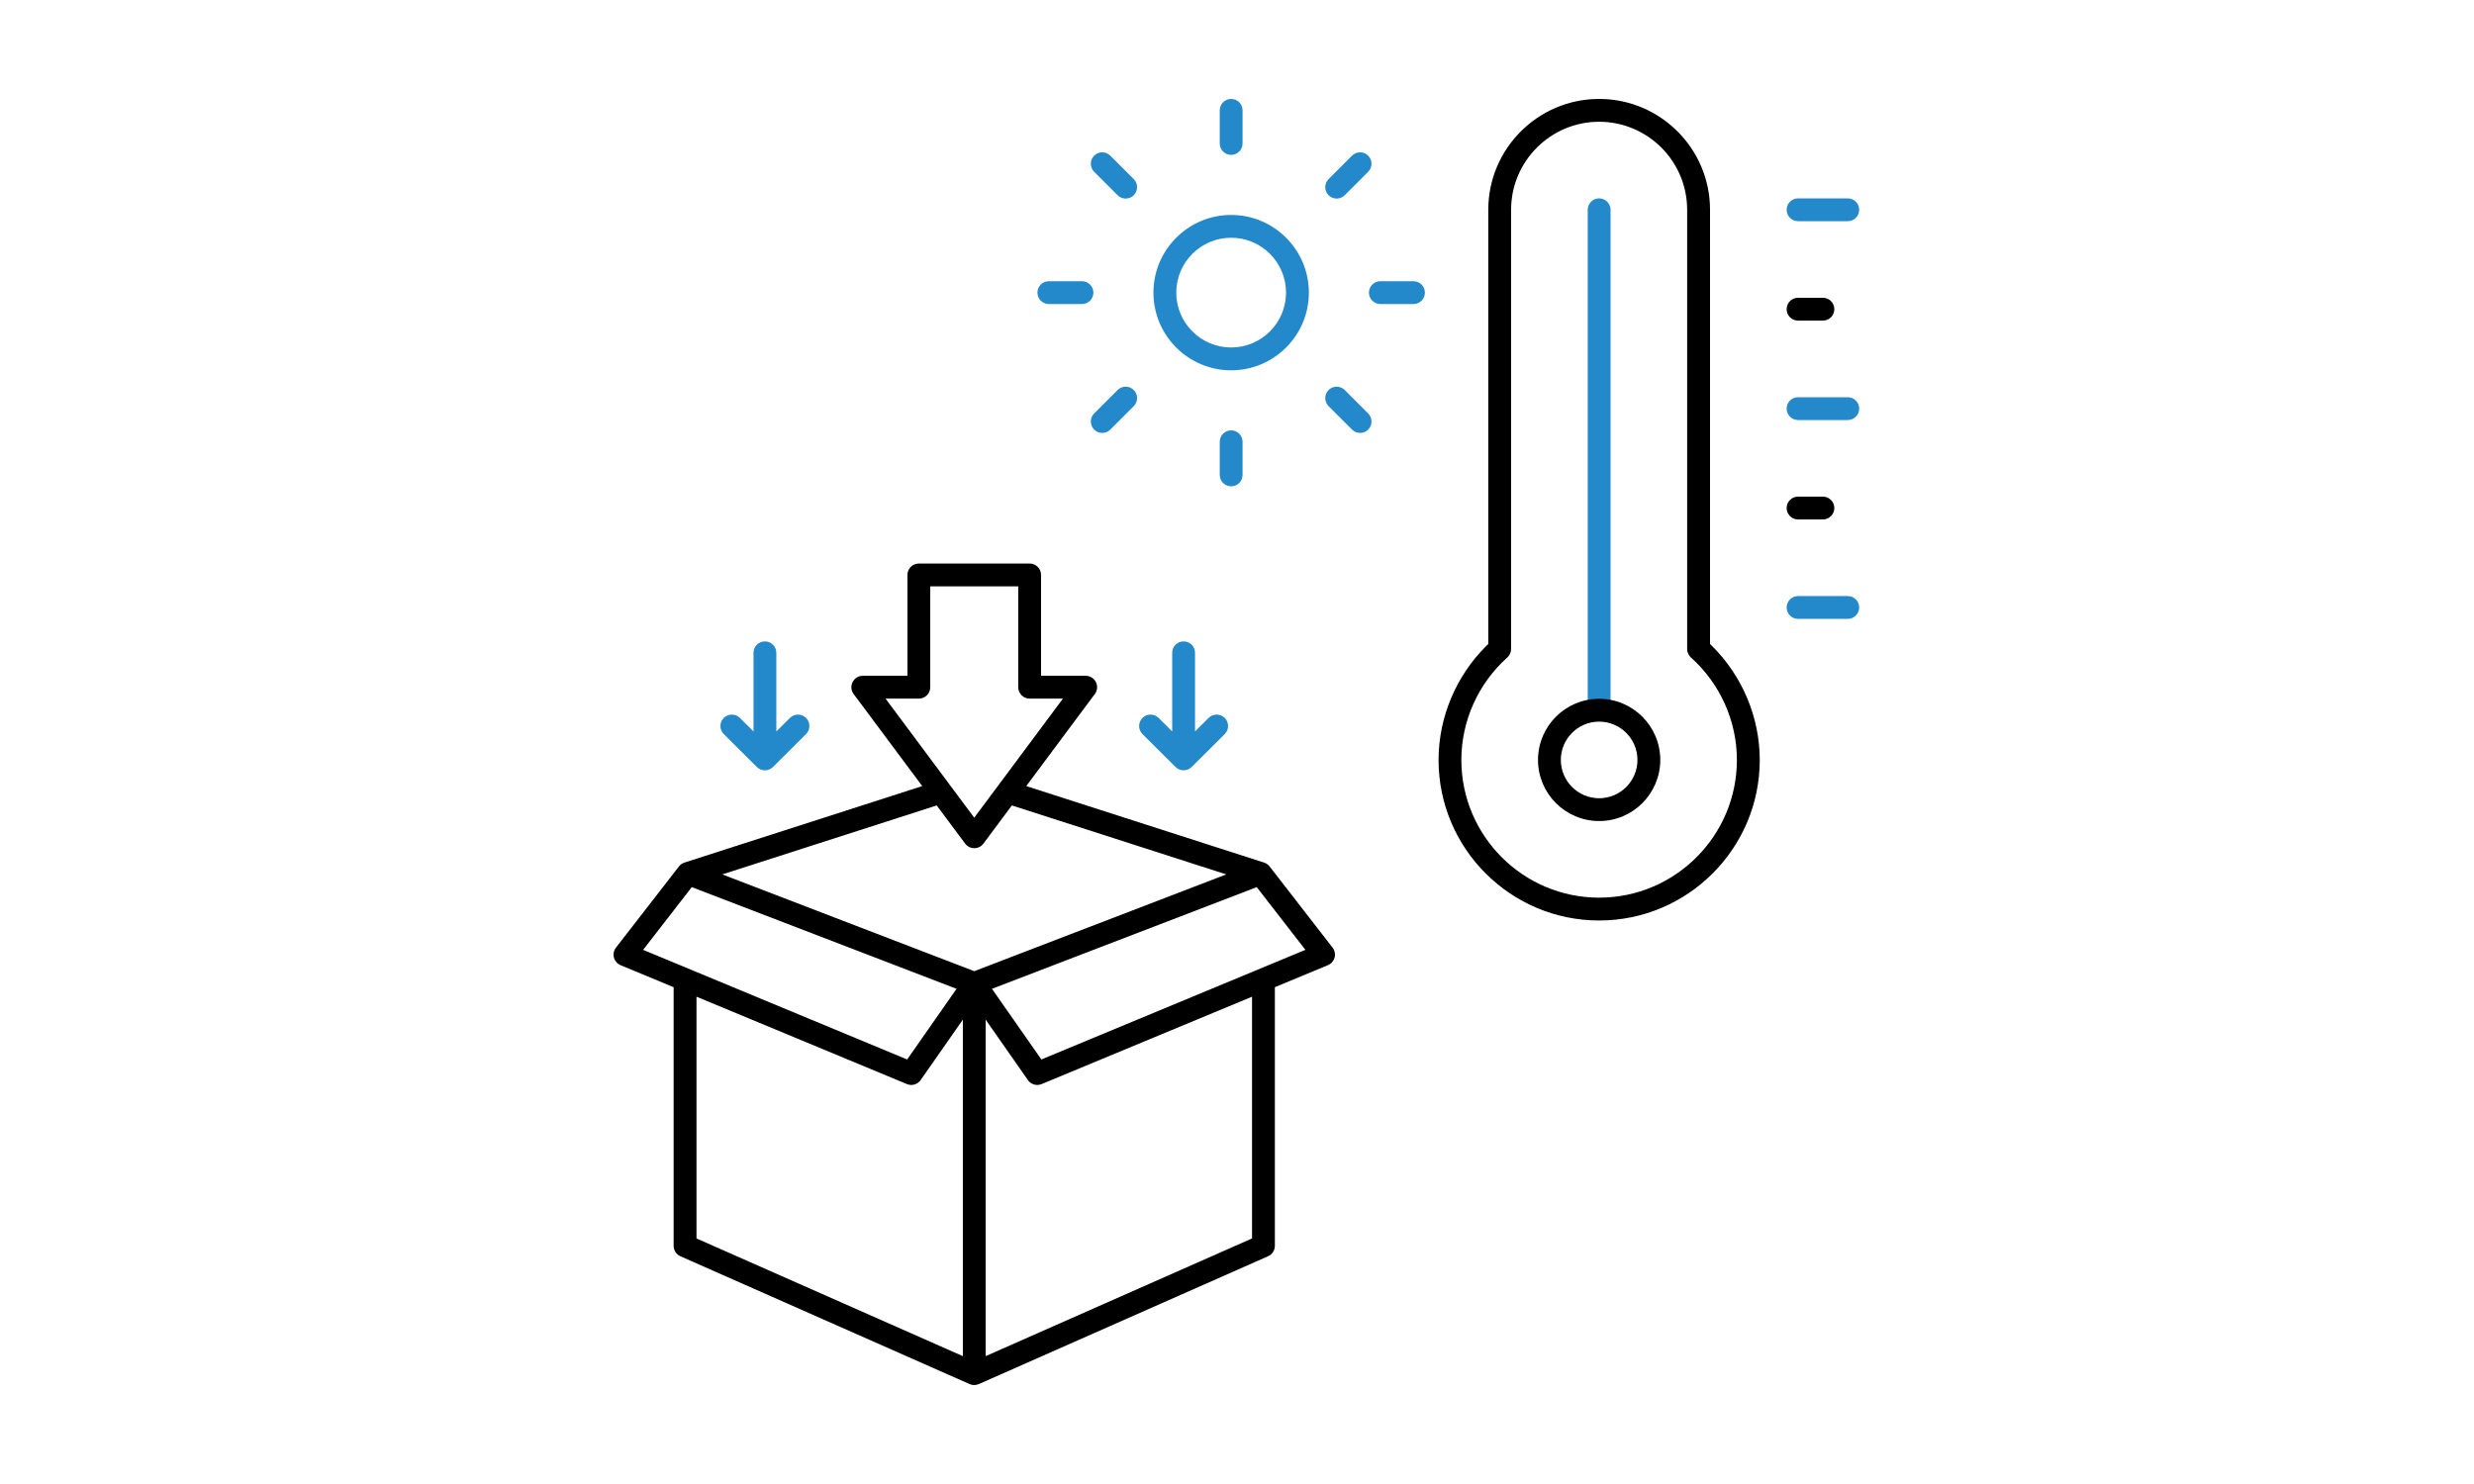 <svg width="250" height="150" viewBox="0 0 250 150" fill="none" xmlns="http://www.w3.org/2000/svg">
<g clip-path="url(#clip0_11_198)">
<path d="M119.605 77.863C119.298 77.863 119.008 77.744 118.791 77.527L115.449 74.2C114.998 73.752 114.996 73.02 115.446 72.569C115.663 72.35 115.953 72.23 116.263 72.23C116.573 72.23 116.86 72.348 117.077 72.566L118.451 73.933V65.983C118.451 65.347 118.969 64.83 119.605 64.83C120.241 64.83 120.758 65.347 120.758 65.983V73.933L122.132 72.566C122.35 72.35 122.638 72.23 122.946 72.23C123.254 72.23 123.546 72.35 123.763 72.569C124.211 73.02 124.21 73.752 123.76 74.2L120.419 77.527C120.201 77.743 119.913 77.863 119.605 77.863Z" fill="#2389CA"/>
<path d="M77.295 77.863C76.989 77.863 76.699 77.744 76.481 77.527L73.14 74.2C72.688 73.752 72.687 73.02 73.136 72.569C73.354 72.35 73.644 72.23 73.954 72.23C74.263 72.23 74.55 72.348 74.767 72.566L76.142 73.933V65.983C76.142 65.347 76.659 64.83 77.295 64.83C77.931 64.83 78.448 65.347 78.448 65.983V73.933L79.823 72.566C80.04 72.35 80.33 72.23 80.636 72.23C80.943 72.23 81.236 72.35 81.454 72.569C81.902 73.02 81.9 73.752 81.45 74.2L78.109 77.527C77.891 77.743 77.602 77.863 77.295 77.863Z" fill="#2389CA"/>
<path d="M98.449 140C98.287 140 98.131 139.967 97.983 139.901L68.759 126.982C68.342 126.797 68.072 126.384 68.072 125.928V99.786L62.709 97.559C62.379 97.422 62.127 97.133 62.036 96.789C61.946 96.443 62.021 96.069 62.241 95.787L68.596 87.594C68.727 87.421 68.897 87.29 69.093 87.213L69.167 87.187L93.193 79.456L86.261 70.15C85.999 69.798 85.958 69.336 86.156 68.944C86.354 68.552 86.748 68.308 87.187 68.308H91.697V58.113C91.697 57.477 92.214 56.959 92.85 56.959H104.046C104.682 56.959 105.199 57.477 105.199 58.113V68.308H109.709C110.147 68.308 110.543 68.552 110.74 68.944C110.936 69.336 110.897 69.799 110.635 70.15L103.703 79.456L127.732 87.187L127.777 87.202C127.984 87.277 128.164 87.411 128.298 87.585L134.657 95.784C134.877 96.066 134.952 96.44 134.862 96.786C134.771 97.13 134.519 97.418 134.189 97.555L128.826 99.783V125.924C128.826 126.381 128.556 126.794 128.139 126.979L98.915 139.898C98.767 139.964 98.611 139.997 98.449 139.997V140ZM99.602 137.077L126.52 125.178V100.745L105.259 109.576C105.117 109.636 104.969 109.665 104.817 109.665C104.44 109.665 104.087 109.481 103.871 109.173L99.604 103.065V137.077H99.602ZM70.38 125.178L97.297 137.077V103.065L93.03 109.173C92.814 109.481 92.46 109.665 92.084 109.665C91.933 109.665 91.784 109.636 91.643 109.576L70.382 100.745V125.178H70.38ZM64.989 96.008L91.669 107.09L96.66 99.948L69.905 89.67L64.989 96.008ZM100.24 99.948L105.231 107.09L131.911 96.008L126.994 89.67L100.24 99.948ZM72.986 88.383L98.451 98.165L123.915 88.383L102.25 81.412L99.377 85.269C99.161 85.561 98.815 85.734 98.452 85.734C98.09 85.734 97.744 85.561 97.528 85.269L94.654 81.412L72.99 88.383H72.986ZM98.449 82.649L107.412 70.615H104.046C103.41 70.615 102.893 70.097 102.893 69.462V59.266H94.004V69.462C94.004 70.097 93.486 70.615 92.85 70.615H89.484L98.447 82.649H98.449Z" fill="black"/>
<path d="M161.595 72.447C160.959 72.447 160.441 71.93 160.441 71.294V21.204C160.441 20.568 160.959 20.051 161.595 20.051C162.231 20.051 162.748 20.568 162.748 21.204V71.294C162.748 71.93 162.231 72.447 161.595 72.447Z" fill="#2389CA"/>
<path d="M161.595 93.041C152.646 93.041 145.367 85.761 145.367 76.813C145.367 72.523 147.127 68.321 150.196 65.286L150.392 65.094V21.204C150.392 15.027 155.418 10 161.596 10C167.775 10 172.8 15.025 172.8 21.204V65.094L172.996 65.286C176.066 68.321 177.825 72.523 177.825 76.813C177.825 85.761 170.546 93.041 161.598 93.041H161.595ZM161.595 12.307C156.69 12.307 152.699 16.297 152.697 21.204V65.599C152.697 65.927 152.557 66.239 152.313 66.458C149.364 69.104 147.672 72.877 147.672 76.813C147.672 84.49 153.917 90.734 161.593 90.734C169.269 90.734 175.514 84.49 175.514 76.813C175.514 72.879 173.822 69.104 170.872 66.458C170.629 66.239 170.488 65.927 170.488 65.599V21.204C170.488 16.299 166.498 12.307 161.591 12.307H161.595Z" fill="black"/>
<path d="M161.595 82.99C158.187 82.99 155.416 80.219 155.416 76.812C155.416 73.404 158.187 70.633 161.595 70.633C165.002 70.633 167.773 73.404 167.773 76.812C167.773 80.219 165.002 82.99 161.595 82.99ZM161.595 72.941C159.459 72.941 157.723 74.678 157.723 76.813C157.723 78.949 159.459 80.685 161.595 80.685C163.73 80.685 165.466 78.949 165.466 76.813C165.466 74.678 163.73 72.941 161.595 72.941Z" fill="black"/>
<path d="M181.694 22.357C181.058 22.357 180.541 21.84 180.541 21.204C180.541 20.568 181.058 20.051 181.694 20.051H186.719C187.355 20.051 187.873 20.568 187.873 21.204C187.873 21.84 187.355 22.357 186.719 22.357H181.694Z" fill="#2389CA"/>
<path d="M181.694 32.406C181.058 32.406 180.541 31.889 180.541 31.253C180.541 30.617 181.058 30.099 181.694 30.099H184.207C184.843 30.099 185.36 30.617 185.36 31.253C185.36 31.889 184.843 32.406 184.207 32.406H181.694Z" fill="black"/>
<path d="M181.694 42.457C181.058 42.457 180.541 41.939 180.541 41.303C180.541 40.667 181.058 40.15 181.694 40.15H186.719C187.355 40.15 187.873 40.667 187.873 41.303C187.873 41.939 187.355 42.457 186.719 42.457H181.694Z" fill="#2389CA"/>
<path d="M181.694 52.506C181.058 52.506 180.541 51.988 180.541 51.352C180.541 50.716 181.058 50.199 181.694 50.199H184.207C184.843 50.199 185.36 50.716 185.36 51.352C185.36 51.988 184.843 52.506 184.207 52.506H181.694Z" fill="black"/>
<path d="M181.694 62.556C181.058 62.556 180.541 62.039 180.541 61.403C180.541 60.767 181.058 60.249 181.694 60.249H186.719C187.355 60.249 187.873 60.767 187.873 61.403C187.873 62.039 187.355 62.556 186.719 62.556H181.694Z" fill="#2389CA"/>
<path d="M124.409 37.431C120.079 37.431 116.556 33.909 116.556 29.579C116.556 25.249 120.079 21.726 124.409 21.726C128.739 21.726 132.262 25.249 132.262 29.579C132.262 33.909 128.739 37.431 124.409 37.431ZM124.409 24.031C121.351 24.031 118.863 26.519 118.863 29.577C118.863 32.635 121.351 35.123 124.409 35.123C127.467 35.123 129.955 32.635 129.955 29.577C129.955 26.519 127.467 24.031 124.409 24.031Z" fill="#2389CA"/>
<path d="M105.985 30.732C105.349 30.732 104.832 30.215 104.832 29.579C104.832 28.943 105.349 28.425 105.985 28.425H109.335C109.971 28.425 110.488 28.943 110.488 29.579C110.488 30.215 109.971 30.732 109.335 30.732H105.985Z" fill="#2389CA"/>
<path d="M139.485 30.732C138.849 30.732 138.332 30.215 138.332 29.579C138.332 28.943 138.849 28.425 139.485 28.425H142.835C143.471 28.425 143.988 28.943 143.988 29.579C143.988 30.215 143.471 30.732 142.835 30.732H139.485Z" fill="#2389CA"/>
<path d="M111.381 43.76C111.073 43.76 110.783 43.64 110.566 43.422C110.116 42.972 110.116 42.241 110.566 41.791L112.935 39.422C113.152 39.204 113.442 39.084 113.751 39.084C114.059 39.084 114.349 39.204 114.566 39.422C115.016 39.872 115.016 40.603 114.566 41.053L112.197 43.422C111.979 43.64 111.689 43.76 111.381 43.76Z" fill="#2389CA"/>
<path d="M135.069 20.072C134.761 20.072 134.471 19.952 134.254 19.734C133.804 19.284 133.804 18.553 134.254 18.103L136.623 15.734C136.841 15.516 137.131 15.396 137.439 15.396C137.747 15.396 138.037 15.516 138.254 15.734C138.704 16.184 138.704 16.915 138.254 17.365L135.885 19.734C135.667 19.952 135.377 20.072 135.069 20.072Z" fill="#2389CA"/>
<path d="M124.409 49.156C123.773 49.156 123.256 48.639 123.256 48.003V44.653C123.256 44.017 123.773 43.5 124.409 43.5C125.045 43.5 125.562 44.017 125.562 44.653V48.003C125.562 48.639 125.045 49.156 124.409 49.156Z" fill="#2389CA"/>
<path d="M124.409 15.656C123.773 15.656 123.256 15.139 123.256 14.503V11.153C123.256 10.517 123.773 10 124.409 10C125.045 10 125.562 10.517 125.562 11.153V14.503C125.562 15.139 125.045 15.656 124.409 15.656Z" fill="#2389CA"/>
<path d="M137.439 43.76C137.131 43.76 136.841 43.64 136.623 43.422L134.254 41.053C133.804 40.603 133.804 39.872 134.254 39.422C134.471 39.204 134.761 39.084 135.069 39.084C135.377 39.084 135.667 39.204 135.885 39.422L138.254 41.791C138.704 42.241 138.704 42.972 138.254 43.422C138.037 43.64 137.747 43.76 137.439 43.76Z" fill="#2389CA"/>
<path d="M113.751 20.072C113.442 20.072 113.152 19.952 112.935 19.734L110.566 17.365C110.116 16.915 110.116 16.184 110.566 15.734C110.783 15.516 111.073 15.396 111.381 15.396C111.689 15.396 111.979 15.516 112.197 15.734L114.566 18.103C115.016 18.553 115.016 19.284 114.566 19.734C114.349 19.952 114.059 20.072 113.751 20.072Z" fill="#2389CA"/>
</g>
<defs>
<clipPath id="clip0_11_198">
<rect width="125.873" height="130" fill="white" transform="translate(62 10)"/>
</clipPath>
</defs>
</svg>
